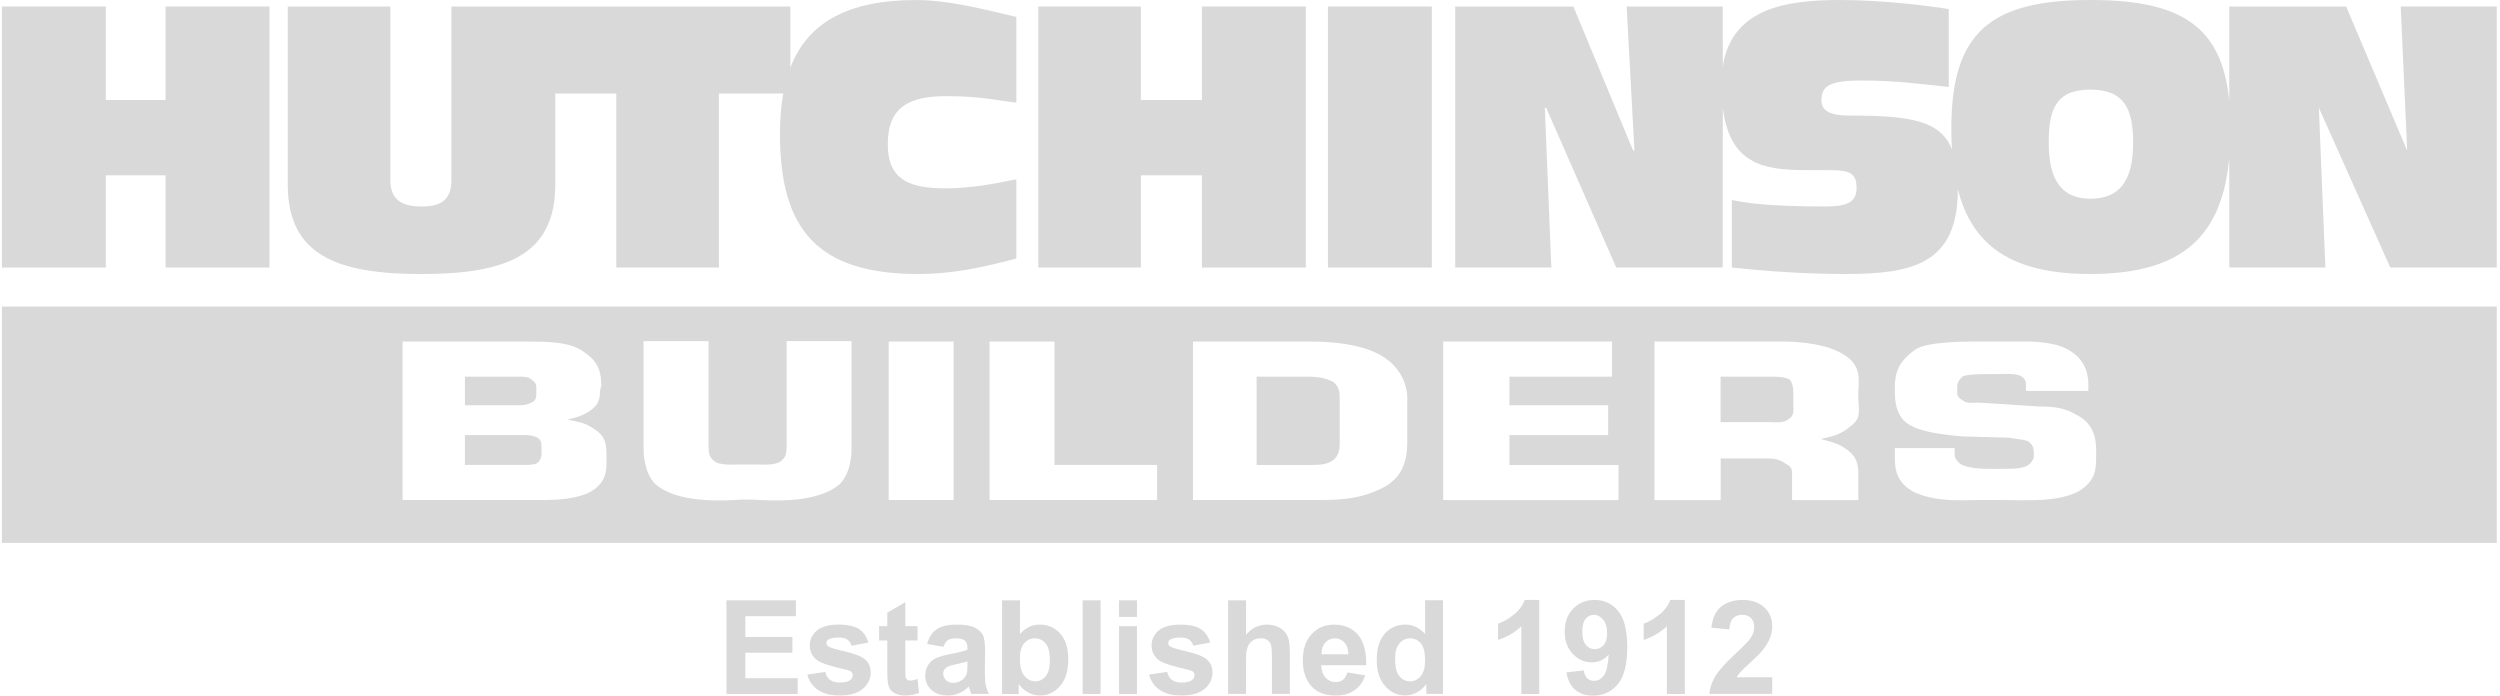 <svg width="115" height="32" viewBox="0 0 115 32" fill="none" xmlns="http://www.w3.org/2000/svg">
<path d="M4.868 8.066H7.616V12.307H12.396V0.299H7.616V4.6H4.868V0.299H0.089V12.307H4.868V8.066Z" fill="#D9D9D9"/>
<path d="M19.389 12.606C23.332 12.606 25.543 11.71 25.543 8.484V4.302H28.351V12.307H33.07V4.302H36.03C35.928 4.868 35.878 5.485 35.878 6.154C35.878 10.575 37.611 12.606 42.271 12.606C43.765 12.606 45.198 12.308 46.752 11.89V8.246C45.617 8.485 44.541 8.664 43.526 8.664C41.972 8.664 40.837 8.365 40.837 6.633C40.837 4.9 41.853 4.422 43.526 4.422C45.199 4.422 46.095 4.661 46.752 4.721V0.777C45.915 0.598 43.824 0.001 42.151 0.001C38.919 0.001 37.133 1.094 36.357 3.111V0.3H20.765V8.305C20.765 9.32 20.108 9.499 19.391 9.499C18.675 9.499 17.957 9.32 17.957 8.305V0.3H13.237V8.484C13.237 11.71 15.448 12.606 19.39 12.606H19.389Z" fill="#D9D9D9"/>
<path d="M52.48 8.066H55.288V12.307H60.067V0.299H55.288V4.6H52.48V0.299H47.761V12.307H52.48V8.066Z" fill="#D9D9D9"/>
<path d="M65.864 0.299H61.085V12.307H65.864V0.299Z" fill="#D9D9D9"/>
<path d="M110.432 0.299L110.731 6.93L107.923 0.299H102.546V4.639C102.203 1.203 100.332 0 96.154 0C91.554 0 89.761 1.494 89.761 5.914C89.761 6.246 89.771 6.565 89.79 6.871C89.261 5.546 87.884 5.316 85.101 5.316C84.026 5.316 83.787 5.017 83.787 4.599C83.787 3.942 84.204 3.703 85.639 3.703C87.252 3.703 88.507 3.883 89.642 4.002V0.418C88.567 0.239 86.476 0 84.624 0C82.112 0 79.653 0.401 79.247 3.067V0.299H74.826L75.184 6.93H75.124L72.376 0.299H66.94V12.307H71.361L71.063 4.958H71.123L74.348 12.307H79.247V4.944C79.561 7.539 81.101 7.826 83.071 7.826H84.146C85.161 7.826 85.401 8.005 85.401 8.662C85.401 9.319 84.923 9.498 83.967 9.498C81.278 9.498 80.204 9.319 79.665 9.199V12.306C81.338 12.485 83.13 12.604 84.862 12.604C87.909 12.604 90.06 12.186 90.06 8.721C90.06 8.715 90.06 8.709 90.06 8.702C90.721 11.312 92.547 12.604 96.154 12.604C100.425 12.604 102.214 10.837 102.546 7.264V12.306H106.967L106.668 4.957L109.953 12.306H114.852V0.298H110.432V0.299ZM96.154 9.141C94.899 9.141 94.242 8.364 94.242 6.572C94.242 5.078 94.54 4.122 96.154 4.122C97.767 4.122 98.124 5.078 98.124 6.572C98.124 8.364 97.468 9.141 96.154 9.141Z" fill="#D9D9D9"/>
<path d="M82.254 19.297C82.552 19.118 82.493 18.879 82.493 18.64V18.043C82.493 17.804 82.433 17.565 82.314 17.446C82.015 17.326 81.716 17.326 81.477 17.326H79.147V19.417H81.418C81.657 19.417 82.015 19.477 82.254 19.298V19.297Z" fill="#D9D9D9"/>
<path d="M24.91 20.552C24.91 20.432 24.91 20.253 24.731 20.134C24.492 20.014 24.253 20.014 24.074 20.014H21.386V21.388H24.014C24.253 21.388 24.492 21.388 24.671 21.328C24.85 21.209 24.91 21.029 24.91 20.91V20.552Z" fill="#D9D9D9"/>
<path d="M24.432 18.52C24.611 18.461 24.671 18.341 24.671 18.102V17.804C24.671 17.684 24.611 17.565 24.432 17.446C24.313 17.326 24.074 17.326 23.835 17.326H21.386V18.641H23.955C24.193 18.641 24.313 18.581 24.432 18.521V18.52Z" fill="#D9D9D9"/>
<path d="M61.627 20.313V18.401C61.627 18.102 61.627 17.804 61.328 17.565C60.97 17.386 60.611 17.326 60.134 17.326H57.804V21.389H60.193C60.611 21.389 60.97 21.389 61.268 21.21C61.627 20.971 61.627 20.613 61.627 20.314V20.313Z" fill="#D9D9D9"/>
<path d="M0.089 24.973H114.851V14.1H0.089V24.973ZM87.163 20.611H89.911V20.91C89.911 21.029 89.971 21.149 90.09 21.268C90.388 21.567 91.284 21.567 91.463 21.567H92.121C92.599 21.567 93.017 21.567 93.316 21.388C93.435 21.268 93.555 21.149 93.555 20.97V20.85C93.555 20.731 93.555 20.492 93.316 20.313C93.077 20.193 92.659 20.193 92.42 20.134L90.269 20.074C89.552 20.014 88.477 19.895 87.939 19.596C87.282 19.297 87.163 18.58 87.163 18.042V17.803C87.163 17.147 87.342 16.609 88.118 16.071C88.656 15.712 90.388 15.712 90.806 15.712H92.718C93.077 15.712 94.211 15.653 94.989 16.011C95.884 16.429 96.064 17.147 96.064 17.684V17.983H93.196V17.744C93.196 17.624 93.196 17.505 93.077 17.386C92.838 17.147 92.36 17.206 91.882 17.206H91.463C91.284 17.206 90.448 17.206 90.269 17.326C90.09 17.505 90.03 17.624 90.03 17.803V17.923C90.03 18.162 90.03 18.281 90.269 18.401C90.448 18.58 90.747 18.52 91.045 18.52L93.793 18.699C94.451 18.699 94.989 18.759 95.466 19.058C96.243 19.416 96.422 20.074 96.422 20.671V21.029C96.422 21.507 96.422 22.104 95.646 22.583C94.69 23.12 93.136 23.001 92.121 23.001H90.926C90.329 23.001 89.133 23.12 88.058 22.643C87.282 22.225 87.163 21.686 87.163 21.029V20.611ZM76.104 15.712H82.018C82.555 15.712 83.691 15.772 84.467 16.131C85.543 16.608 85.543 17.206 85.483 17.983V18.401C85.542 19.117 85.542 19.297 85.065 19.656C84.706 19.954 84.348 20.074 83.751 20.193C84.169 20.313 84.467 20.372 84.766 20.552C85.363 20.91 85.483 21.268 85.483 21.807V23.002H82.436V21.747C82.436 21.568 82.376 21.448 82.138 21.329C81.899 21.15 81.66 21.09 81.301 21.09H79.151V23.002H76.104V15.713V15.712ZM66.386 15.712H74.153V17.326H69.433V18.641H73.974V20.015H69.433V21.389H74.451V23.002H66.386V15.713V15.712ZM54.877 15.712H60.373C61.269 15.712 63.002 15.832 63.898 16.608C64.555 17.146 64.734 17.862 64.734 18.281V20.313C64.734 21.268 64.495 22.105 63.3 22.583C62.464 22.941 61.687 23.001 60.612 23.001H54.877V15.712ZM45.519 15.712H48.507V21.388H53.227V23.001H45.52V15.712H45.519ZM40.88 15.712H43.867V23.001H40.88V15.712ZM29.607 15.692H32.594V20.472C32.594 20.77 32.594 21.009 32.833 21.188C33.072 21.427 33.729 21.367 34.027 21.367H34.751C35.049 21.367 35.706 21.427 35.945 21.188C36.184 21.009 36.184 20.77 36.184 20.472V15.692H39.171V20.651C39.171 20.77 39.171 21.726 38.633 22.264C37.618 23.16 35.527 23.04 34.63 22.981H34.146C33.25 23.04 31.159 23.16 30.142 22.264C29.605 21.727 29.605 20.77 29.605 20.651V15.692H29.607ZM18.519 15.712H24.134C25.269 15.712 26.285 15.713 26.942 16.25C27.539 16.668 27.659 17.146 27.659 17.744L27.599 17.983C27.599 18.341 27.539 18.58 27.241 18.819C26.882 19.117 26.405 19.237 26.106 19.297C26.584 19.416 26.882 19.416 27.3 19.715C27.898 20.073 27.898 20.491 27.898 21.029V21.388C27.898 21.925 27.659 22.403 27.002 22.702C26.405 22.941 25.748 23.001 24.911 23.001H18.518V15.712H18.519Z" fill="#D9D9D9"/>
<path d="M34.287 30.024H36.45V29.299H34.287V28.344H36.612V27.615H33.417V31.923H36.694V31.197H34.287V30.024Z" fill="#D9D9D9"/>
<path d="M39.793 30.333C39.618 30.188 39.311 30.066 38.872 29.966C38.432 29.867 38.175 29.789 38.1 29.734C38.046 29.694 38.018 29.644 38.018 29.584C38.018 29.515 38.05 29.46 38.112 29.417C38.207 29.356 38.362 29.326 38.58 29.326C38.752 29.326 38.886 29.358 38.979 29.423C39.072 29.488 39.135 29.58 39.168 29.703L39.947 29.558C39.868 29.286 39.725 29.08 39.517 28.94C39.31 28.801 38.992 28.732 38.565 28.732C38.117 28.732 37.785 28.824 37.572 29.008C37.358 29.192 37.251 29.419 37.251 29.69C37.251 29.99 37.375 30.224 37.622 30.393C37.8 30.514 38.222 30.649 38.888 30.796C39.031 30.829 39.123 30.864 39.164 30.904C39.204 30.945 39.223 30.997 39.223 31.06C39.223 31.152 39.186 31.226 39.114 31.28C39.006 31.358 38.845 31.398 38.632 31.398C38.438 31.398 38.287 31.356 38.179 31.272C38.072 31.189 38 31.068 37.965 30.906L37.136 31.032C37.212 31.328 37.375 31.563 37.623 31.735C37.871 31.907 38.207 31.993 38.632 31.993C39.1 31.993 39.454 31.89 39.692 31.684C39.931 31.479 40.051 31.233 40.051 30.948C40.051 30.685 39.965 30.48 39.792 30.333H39.793Z" fill="#D9D9D9"/>
<path d="M41.873 31.308C41.818 31.308 41.772 31.295 41.733 31.268C41.695 31.241 41.67 31.205 41.66 31.164C41.649 31.122 41.644 30.974 41.644 30.718V29.461H42.208V28.802H41.644V27.7L40.815 28.182V28.801H40.437V29.46H40.815V30.821C40.815 31.113 40.824 31.306 40.841 31.403C40.863 31.538 40.901 31.645 40.958 31.724C41.013 31.804 41.102 31.869 41.221 31.919C41.34 31.968 41.475 31.994 41.624 31.994C41.867 31.994 42.084 31.953 42.277 31.87L42.206 31.23C42.061 31.282 41.95 31.308 41.874 31.308H41.873Z" fill="#D9D9D9"/>
<path d="M45.304 30.898L45.313 29.934C45.313 29.576 45.277 29.329 45.203 29.195C45.129 29.061 45.003 28.95 44.823 28.863C44.642 28.776 44.368 28.732 44 28.732C43.594 28.732 43.288 28.805 43.083 28.95C42.877 29.094 42.732 29.318 42.648 29.62L43.397 29.755C43.447 29.61 43.514 29.509 43.596 29.451C43.678 29.393 43.792 29.363 43.94 29.363C44.158 29.363 44.305 29.398 44.384 29.466C44.462 29.534 44.502 29.647 44.502 29.805V29.888C44.353 29.951 44.086 30.017 43.699 30.09C43.413 30.145 43.194 30.21 43.042 30.282C42.891 30.355 42.772 30.462 42.688 30.599C42.604 30.737 42.562 30.895 42.562 31.071C42.562 31.337 42.654 31.558 42.839 31.732C43.024 31.906 43.277 31.993 43.599 31.993C43.781 31.993 43.952 31.959 44.113 31.89C44.274 31.821 44.425 31.719 44.566 31.581C44.572 31.596 44.581 31.629 44.595 31.678C44.626 31.787 44.653 31.868 44.675 31.922H45.492C45.419 31.773 45.369 31.634 45.343 31.503C45.317 31.374 45.303 31.171 45.303 30.897L45.304 30.898ZM44.502 30.589C44.502 30.788 44.492 30.921 44.469 30.992C44.438 31.099 44.372 31.19 44.272 31.265C44.136 31.363 43.995 31.412 43.846 31.412C43.713 31.412 43.603 31.371 43.517 31.286C43.431 31.202 43.387 31.101 43.387 30.986C43.387 30.871 43.441 30.771 43.549 30.695C43.62 30.649 43.77 30.6 43.999 30.552C44.227 30.502 44.395 30.461 44.501 30.425V30.589H44.502Z" fill="#D9D9D9"/>
<path d="M47.824 28.732C47.474 28.732 47.173 28.876 46.919 29.167V27.615H46.093V31.923H46.86V31.464C46.986 31.639 47.134 31.771 47.308 31.86C47.481 31.949 47.657 31.994 47.836 31.994C48.198 31.994 48.506 31.85 48.76 31.562C49.014 31.273 49.14 30.863 49.14 30.33C49.14 29.796 49.016 29.419 48.767 29.144C48.518 28.868 48.203 28.731 47.824 28.731V28.732ZM48.102 31.107C47.973 31.263 47.819 31.341 47.636 31.341C47.4 31.341 47.209 31.232 47.066 31.012C46.964 30.857 46.914 30.618 46.914 30.294C46.914 29.971 46.979 29.748 47.111 29.594C47.243 29.44 47.407 29.363 47.605 29.363C47.803 29.363 47.972 29.442 48.101 29.6C48.23 29.758 48.295 30.015 48.295 30.371C48.295 30.706 48.23 30.952 48.103 31.107H48.102Z" fill="#D9D9D9"/>
<path d="M50.626 27.615H49.8V31.923H50.626V27.615Z" fill="#D9D9D9"/>
<path d="M52.301 27.615H51.476V28.379H52.301V27.615Z" fill="#D9D9D9"/>
<path d="M52.301 28.803H51.476V31.923H52.301V28.803Z" fill="#D9D9D9"/>
<path d="M55.514 30.333C55.34 30.188 55.032 30.066 54.593 29.966C54.154 29.867 53.897 29.789 53.822 29.734C53.767 29.694 53.74 29.644 53.74 29.584C53.74 29.515 53.771 29.46 53.834 29.417C53.928 29.356 54.084 29.326 54.302 29.326C54.474 29.326 54.607 29.358 54.7 29.423C54.794 29.488 54.856 29.58 54.89 29.703L55.668 29.558C55.59 29.286 55.447 29.08 55.239 28.94C55.032 28.801 54.714 28.732 54.286 28.732C53.838 28.732 53.507 28.824 53.294 29.008C53.08 29.192 52.974 29.419 52.974 29.69C52.974 29.99 53.097 30.224 53.344 30.393C53.522 30.514 53.944 30.649 54.61 30.796C54.753 30.829 54.845 30.864 54.887 30.904C54.926 30.945 54.945 30.997 54.945 31.06C54.945 31.152 54.909 31.226 54.836 31.28C54.729 31.358 54.568 31.398 54.354 31.398C54.161 31.398 54.009 31.356 53.902 31.272C53.795 31.189 53.723 31.068 53.687 30.906L52.858 31.032C52.934 31.328 53.097 31.563 53.345 31.735C53.593 31.907 53.929 31.993 54.354 31.993C54.823 31.993 55.176 31.89 55.415 31.684C55.654 31.479 55.773 31.233 55.773 30.948C55.773 30.685 55.687 30.48 55.514 30.333Z" fill="#D9D9D9"/>
<path d="M59.132 29.107C59.055 28.998 58.94 28.908 58.787 28.837C58.635 28.766 58.462 28.732 58.272 28.732C57.902 28.732 57.583 28.887 57.317 29.198V27.614H56.491V31.922H57.317V30.358C57.317 30.096 57.342 29.898 57.392 29.764C57.442 29.63 57.521 29.529 57.628 29.462C57.736 29.396 57.859 29.362 57.996 29.362C58.115 29.362 58.215 29.389 58.294 29.44C58.373 29.492 58.429 29.562 58.461 29.65C58.492 29.738 58.508 29.945 58.508 30.273V31.922H59.334V30.091C59.334 29.811 59.32 29.604 59.292 29.472C59.263 29.338 59.21 29.216 59.133 29.107H59.132Z" fill="#D9D9D9"/>
<path d="M62.459 29.192C62.191 28.885 61.824 28.732 61.361 28.732C60.948 28.732 60.606 28.879 60.334 29.171C60.064 29.465 59.929 29.87 59.929 30.387C59.929 30.82 60.032 31.177 60.237 31.462C60.498 31.816 60.899 31.994 61.443 31.994C61.786 31.994 62.071 31.915 62.299 31.757C62.527 31.599 62.695 31.371 62.8 31.068L61.977 30.929C61.932 31.086 61.865 31.201 61.778 31.27C61.69 31.341 61.58 31.376 61.452 31.376C61.262 31.376 61.103 31.308 60.976 31.171C60.849 31.035 60.782 30.844 60.776 30.599H62.845C62.857 29.967 62.728 29.497 62.459 29.19V29.192ZM60.79 30.095C60.788 29.871 60.846 29.692 60.963 29.561C61.08 29.43 61.229 29.364 61.409 29.364C61.577 29.364 61.721 29.427 61.839 29.551C61.956 29.675 62.018 29.856 62.024 30.095H60.79Z" fill="#D9D9D9"/>
<path d="M65.553 29.166C65.298 28.876 64.996 28.731 64.648 28.731C64.267 28.731 63.953 28.868 63.705 29.144C63.457 29.419 63.331 29.821 63.331 30.35C63.331 30.88 63.46 31.27 63.715 31.559C63.971 31.848 64.277 31.992 64.636 31.992C64.812 31.992 64.987 31.948 65.16 31.861C65.333 31.774 65.484 31.642 65.611 31.462V31.921H66.379V27.613H65.553V29.165V29.166ZM65.355 31.098C65.223 31.26 65.061 31.341 64.871 31.341C64.632 31.341 64.445 31.233 64.312 31.018C64.22 30.869 64.174 30.628 64.174 30.296C64.174 29.986 64.24 29.753 64.373 29.597C64.504 29.441 64.668 29.363 64.865 29.363C65.061 29.363 65.232 29.442 65.361 29.6C65.491 29.758 65.556 30.016 65.556 30.375C65.556 30.696 65.489 30.938 65.356 31.099L65.355 31.098Z" fill="#D9D9D9"/>
<path d="M69.615 28.286C69.362 28.484 69.129 28.617 68.913 28.687V29.437C69.323 29.302 69.678 29.093 69.98 28.812V31.924H70.806V27.598H70.136C70.042 27.861 69.869 28.09 69.617 28.287L69.615 28.286Z" fill="#D9D9D9"/>
<path d="M73.356 27.597C72.956 27.597 72.624 27.731 72.365 27.998C72.105 28.265 71.976 28.617 71.976 29.055C71.976 29.492 72.099 29.814 72.345 30.076C72.591 30.338 72.884 30.469 73.223 30.469C73.534 30.469 73.793 30.348 74.001 30.107C73.968 30.6 73.892 30.926 73.771 31.083C73.652 31.24 73.507 31.318 73.336 31.318C73.2 31.318 73.092 31.278 73.01 31.2C72.928 31.122 72.876 31.001 72.857 30.839L72.059 30.927C72.117 31.284 72.251 31.552 72.459 31.731C72.666 31.91 72.938 32 73.275 32C73.744 32 74.124 31.826 74.416 31.477C74.707 31.128 74.853 30.56 74.853 29.772C74.853 28.985 74.714 28.442 74.433 28.104C74.153 27.766 73.794 27.597 73.357 27.597H73.356ZM73.764 29.675C73.656 29.801 73.522 29.863 73.363 29.863C73.204 29.863 73.062 29.799 72.952 29.668C72.842 29.537 72.787 29.333 72.787 29.056C72.787 28.778 72.838 28.584 72.939 28.464C73.04 28.343 73.167 28.282 73.32 28.282C73.481 28.282 73.621 28.356 73.744 28.503C73.866 28.65 73.928 28.856 73.928 29.123C73.928 29.366 73.874 29.551 73.765 29.675H73.764Z" fill="#D9D9D9"/>
<path d="M76.311 28.286C76.058 28.484 75.824 28.617 75.608 28.687V29.437C76.018 29.302 76.374 29.093 76.675 28.812V31.924H77.501V27.598H76.831C76.737 27.861 76.564 28.09 76.312 28.287L76.311 28.286Z" fill="#D9D9D9"/>
<path d="M80.546 30.45C80.807 30.212 80.987 30.028 81.087 29.901C81.238 29.709 81.348 29.525 81.418 29.35C81.488 29.174 81.523 28.99 81.523 28.797C81.523 28.456 81.401 28.17 81.158 27.941C80.915 27.712 80.581 27.597 80.156 27.597C79.769 27.597 79.445 27.696 79.187 27.894C78.928 28.092 78.775 28.418 78.725 28.872L79.548 28.954C79.563 28.714 79.623 28.541 79.724 28.437C79.826 28.333 79.964 28.281 80.136 28.281C80.308 28.281 80.447 28.331 80.546 28.43C80.644 28.528 80.694 28.67 80.694 28.854C80.694 29.02 80.637 29.189 80.523 29.359C80.439 29.483 80.211 29.718 79.838 30.065C79.376 30.494 79.066 30.838 78.91 31.097C78.753 31.357 78.659 31.632 78.628 31.922H81.523V31.155H79.883C79.927 31.081 79.982 31.004 80.052 30.925C80.122 30.847 80.287 30.688 80.547 30.449L80.546 30.45Z" fill="#D9D9D9"/>
</svg>

